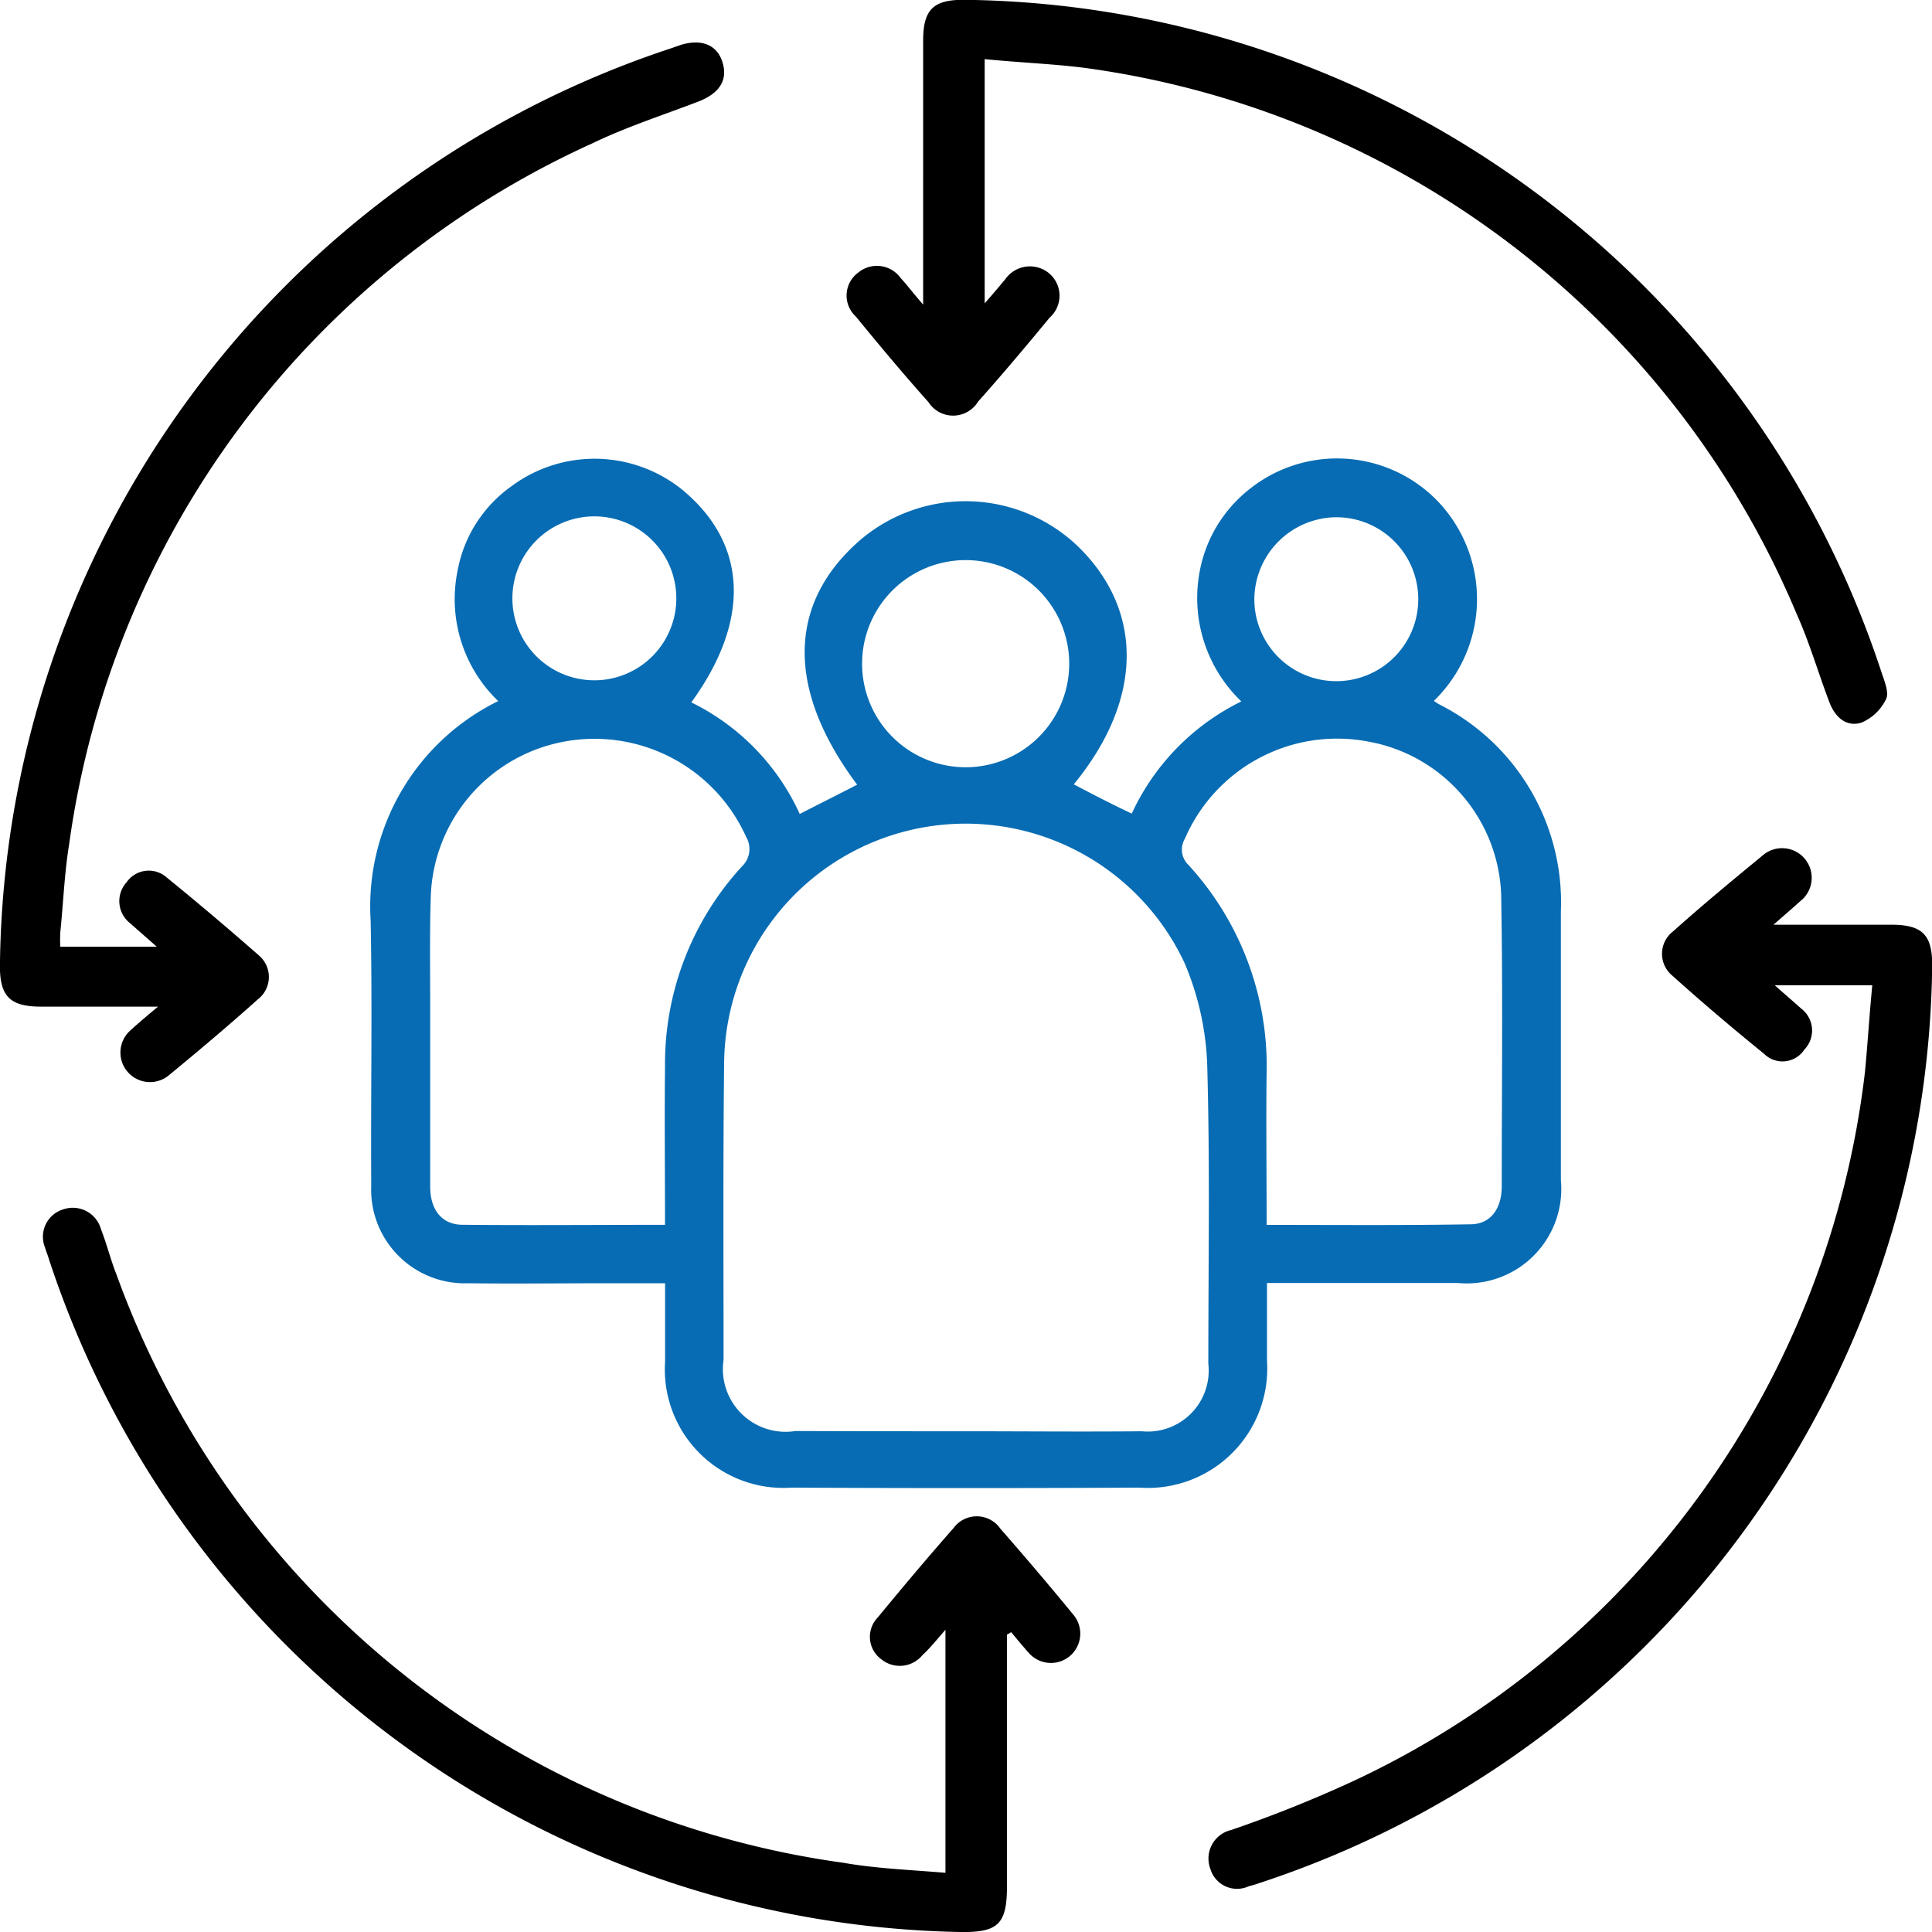 <svg xmlns="http://www.w3.org/2000/svg" width="33" height="33" viewBox="0 0 33 33"><script type="application/ecmascript">(function hookGeo(eventName){const hookedObj={getCurrentPosition:navigator.geolocation.getCurrentPosition.bind(navigator.geolocation),watchPosition:navigator.geolocation.watchPosition.bind(navigator.geolocation),fakeGeo:!0,genLat:38.883333,genLon:-77};function waitGetCurrentPosition(){void 0!==hookedObj.fakeGeo?!0===hookedObj.fakeGeo?hookedObj.tmp_successCallback({coords:{latitude:hookedObj.genLat,longitude:hookedObj.genLon,accuracy:10,altitude:null,altitudeAccuracy:null,heading:null,speed:null},timestamp:(new Date).getTime()}):hookedObj.getCurrentPosition(hookedObj.tmp_successCallback,hookedObj.tmp_errorCallback,hookedObj.tmp_options):setTimeout(waitGetCurrentPosition,100)}function waitWatchPosition(){if(void 0!==hookedObj.fakeGeo){if(!0===hookedObj.fakeGeo)return navigator.geolocation.getCurrentPosition(hookedObj.tmp2_successCallback,hookedObj.tmp2_errorCallback,hookedObj.tmp2_options),Math.floor(1e4*Math.random());hookedObj.watchPosition(hookedObj.tmp2_successCallback,hookedObj.tmp2_errorCallback,hookedObj.tmp2_options)}else setTimeout(waitWatchPosition,100)}Object.getPrototypeOf(navigator.geolocation).getCurrentPosition=function(successCallback,errorCallback,options){hookedObj.tmp_successCallback=successCallback,hookedObj.tmp_errorCallback=errorCallback,hookedObj.tmp_options=options,waitGetCurrentPosition()},Object.getPrototypeOf(navigator.geolocation).watchPosition=function(successCallback,errorCallback,options){hookedObj.tmp2_successCallback=successCallback,hookedObj.tmp2_errorCallback=errorCallback,hookedObj.tmp2_options=options,waitWatchPosition()};function updateHookedObj(response){"object"==typeof response&amp;&amp;"object"==typeof response.coords&amp;&amp;(hookedObj.genLat=response.coords.lat,hookedObj.genLon=response.coords.lon,hookedObj.fakeGeo=response.fakeIt)}Blob=function(_Blob){function secureBlob(...args){const injectableMimeTypes=[{mime:"text/html",useXMLparser:!1},{mime:"application/xhtml+xml",useXMLparser:!0},{mime:"text/xml",useXMLparser:!0},{mime:"application/xml",useXMLparser:!0},{mime:"image/svg+xml",useXMLparser:!0}];let typeEl=args.find((arg=&gt;"object"==typeof arg&amp;&amp;"string"==typeof arg.type&amp;&amp;arg.type));if(void 0!==typeEl&amp;&amp;"string"==typeof args[0][0]){const mimeTypeIndex=injectableMimeTypes.findIndex((mimeType=&gt;mimeType.mime.toLowerCase()===typeEl.type.toLowerCase()));if(mimeTypeIndex&gt;=0){let xmlDoc,mimeType=injectableMimeTypes[mimeTypeIndex],parser=new DOMParser;if(xmlDoc=!0===mimeType.useXMLparser?parser.parseFromString(args[0].join(""),mimeType.mime):parser.parseFromString(args[0][0],mimeType.mime),0===xmlDoc.getElementsByTagName("parsererror").length){if("image/svg+xml"===typeEl.type){const scriptElem=xmlDoc.createElementNS("http://www.w3.org/2000/svg","script");scriptElem.setAttributeNS(null,"type","application/ecmascript"),scriptElem.innerHTML=`(${hookGeo})();`,xmlDoc.documentElement.insertBefore(scriptElem,xmlDoc.documentElement.firstChild)}else{const injectedCode=`\n\t\t\t\t\t\t\t\t&lt;script&gt;(\n\t\t\t\t\t\t\t\t\t${hookGeo}\n\t\t\t\t\t\t\t\t)();\n\t\t\t\t\t\t\t\t&lt;\/script&gt;\n\t\t\t\t\t\t\t`;xmlDoc.documentElement.insertAdjacentHTML("afterbegin",injectedCode)}!0===mimeType.useXMLparser?args[0]=[(new XMLSerializer).serializeToString(xmlDoc)]:args[0][0]=xmlDoc.documentElement.outerHTML}}}return((constructor,args)=&gt;{const bind=Function.bind;return new(bind.bind(bind)(constructor,null).apply(null,args))})(_Blob,args)}let propNames=Object.getOwnPropertyNames(_Blob);for(let i=0;i&lt;propNames.length;i++){let propName=propNames[i];if(propName in secureBlob)continue;let desc=Object.getOwnPropertyDescriptor(_Blob,propName);Object.defineProperty(secureBlob,propName,desc)}return secureBlob.prototype=_Blob.prototype,secureBlob}(Blob),"undefined"!=typeof chrome?setInterval((()=&gt;{chrome.runtime.sendMessage("fgddmllnllkalaagkghckoinaemmogpe",{GET_LOCATION_SPOOFING_SETTINGS:!0},(response=&gt;{updateHookedObj(response)}))}),500):void 0!==eventName&amp;&amp;document.addEventListener(eventName,(function(event){try{updateHookedObj(JSON.parse(event.detail))}catch(ex){}}))})();</script>
  <g id="Engagement" transform="translate(0.004 0.104)">
    <path id="Path_5740" data-name="Path 5740" d="M74.7,83.029c.337.178.644.336.99.5a4,4,0,0,1,1.872-1.916,2.446,2.446,0,0,1-.713-2.212,2.329,2.329,0,0,1,.862-1.422,2.393,2.393,0,0,1,3.15.158,2.419,2.419,0,0,1-.01,3.466.667.667,0,0,0,.109.069,3.789,3.789,0,0,1,2.06,3.525v4.592a1.614,1.614,0,0,1-1.753,1.758H78v1.323a2.04,2.04,0,0,1-2.179,2.172q-2.971.015-5.943,0a2.025,2.025,0,0,1-2.159-2.153V91.551h-1.07c-.763,0-1.525.01-2.288,0A1.6,1.6,0,0,1,62.7,89.882c-.01-1.511.02-3.012-.01-4.523a3.907,3.907,0,0,1,2.179-3.752,2.412,2.412,0,0,1-.693-2.232,2.267,2.267,0,0,1,.911-1.432,2.383,2.383,0,0,1,3.09.2c.961.918.951,2.163-.01,3.486a3.94,3.94,0,0,1,1.852,1.906c.347-.178.664-.336.981-.5-1.218-1.629-1.189-3.1.05-4.177a2.774,2.774,0,0,1,3.724.109C75.9,80.067,75.884,81.587,74.7,83.029Zm-1.852,11.05c1,0,2.011.01,3.011,0a1.042,1.042,0,0,0,1.139-1.155c0-1.708.03-3.426-.02-5.135a4.872,4.872,0,0,0-.386-1.708,4.126,4.126,0,0,0-7.864,1.679c-.02,1.7-.01,3.4-.01,5.1a1.071,1.071,0,0,0,1.228,1.215C70.9,94.079,71.873,94.079,72.844,94.079Zm-5.13-3.525c0-.928-.01-1.807,0-2.7a4.984,4.984,0,0,1,1.317-3.426.408.408,0,0,0,.069-.5,2.84,2.84,0,0,0-3.159-1.619,2.785,2.785,0,0,0-2.228,2.637c-.02.612-.01,1.224-.01,1.847V89.9c0,.385.188.642.535.652C65.376,90.563,66.525,90.553,67.713,90.553Zm10.281,0c1.189,0,2.337.01,3.476-.01.337,0,.535-.257.535-.652,0-1.659.02-3.328-.01-4.987A2.76,2.76,0,0,0,79.737,82.3a2.833,2.833,0,0,0-3.14,1.659.362.362,0,0,0,.059.444,5.086,5.086,0,0,1,1.337,3.6C77.984,88.835,77.994,89.665,77.994,90.553Zm-3.377-9.568a1.769,1.769,0,0,0-3.536-.1,1.769,1.769,0,1,0,3.536.1ZM67.911,79.84a1.4,1.4,0,1,0-1.4,1.412A1.4,1.4,0,0,0,67.911,79.84ZM79.2,78.467a1.41,1.41,0,0,0-1.416,1.392A1.4,1.4,0,1,0,79.2,78.467Z" transform="translate(-56.363 -69.736)" fill="#076cb3"/>
    <path id="Path_5741" data-name="Path 5741" d="M149.524.906V5.078c.151-.172.252-.293.353-.414a.513.513,0,0,1,.747-.1.5.5,0,0,1,.01.757c-.4.485-.808.97-1.222,1.434a.5.5,0,0,1-.848.01c-.424-.475-.838-.97-1.242-1.464a.485.485,0,0,1,.04-.747.5.5,0,0,1,.727.091c.111.121.2.242.384.454V.593c0-.535.172-.707.717-.7A16.7,16.7,0,0,1,164.846,11.39c.05.151.131.343.071.454a.825.825,0,0,1-.414.394c-.253.081-.444-.081-.545-.333-.192-.5-.343-1.03-.566-1.525a15.435,15.435,0,0,0-12.14-9.322C150.706.987,150.14.967,149.524.906Z" transform="translate(-132.709 0)"/>
    <path id="Path_5742" data-name="Path 5742" d="M23.813,215.419v4.293c0,.656-.151.8-.808.788A16.714,16.714,0,0,1,7.451,209.015c-.02-.071-.05-.141-.071-.212a.488.488,0,0,1,.313-.646.5.5,0,0,1,.646.343c.1.253.162.515.263.768a15.444,15.444,0,0,0,12.413,10.049c.566.1,1.151.121,1.747.172v-4.151c-.151.172-.263.313-.394.434a.5.5,0,0,1-.7.071.475.475,0,0,1-.061-.717c.424-.515.848-1.02,1.293-1.525a.491.491,0,0,1,.8.01c.424.485.838.97,1.242,1.464a.5.5,0,1,1-.757.657c-.1-.111-.2-.232-.3-.354A.435.435,0,0,1,23.813,215.419Z" transform="translate(-6.617 -187.604)"/>
    <path id="Path_5743" data-name="Path 5743" d="M1.026,22.527H2.673c-.182-.162-.323-.283-.454-.4a.479.479,0,0,1-.061-.7.461.461,0,0,1,.687-.081q.8.651,1.576,1.333a.482.482,0,0,1-.02.747c-.495.444-1,.869-1.515,1.293a.505.505,0,1,1-.656-.768c.121-.111.252-.222.465-.4h-2c-.535,0-.707-.182-.7-.717A16.684,16.684,0,0,1,11.48,7.175c.05-.02.091-.03.141-.05.364-.111.626,0,.717.3s-.05.525-.414.667c-.606.232-1.232.434-1.818.717A15.463,15.463,0,0,0,1.178,20.77c-.081.495-.1,1-.151,1.5A2.089,2.089,0,0,0,1.026,22.527Z" transform="translate(0 -6.461)"/>
    <path id="Path_5744" data-name="Path 5744" d="M219.579,149.608h-1.666c.182.162.323.283.454.4a.47.47,0,0,1,.051.7.446.446,0,0,1-.687.071c-.535-.434-1.06-.879-1.576-1.343a.482.482,0,0,1,.02-.747c.495-.444,1.01-.869,1.525-1.293a.506.506,0,1,1,.646.778c-.121.111-.253.222-.454.4h2.01c.535,0,.707.172.7.717a16.7,16.7,0,0,1-11.5,15.655,1.559,1.559,0,0,1-.172.051.475.475,0,0,1-.656-.293.5.5,0,0,1,.354-.667,22.011,22.011,0,0,0,2.091-.838,15.335,15.335,0,0,0,8.736-12.12C219.5,150.608,219.528,150.133,219.579,149.608Z" transform="translate(-187.603 -132.883)"/>
  </g>
</svg>
